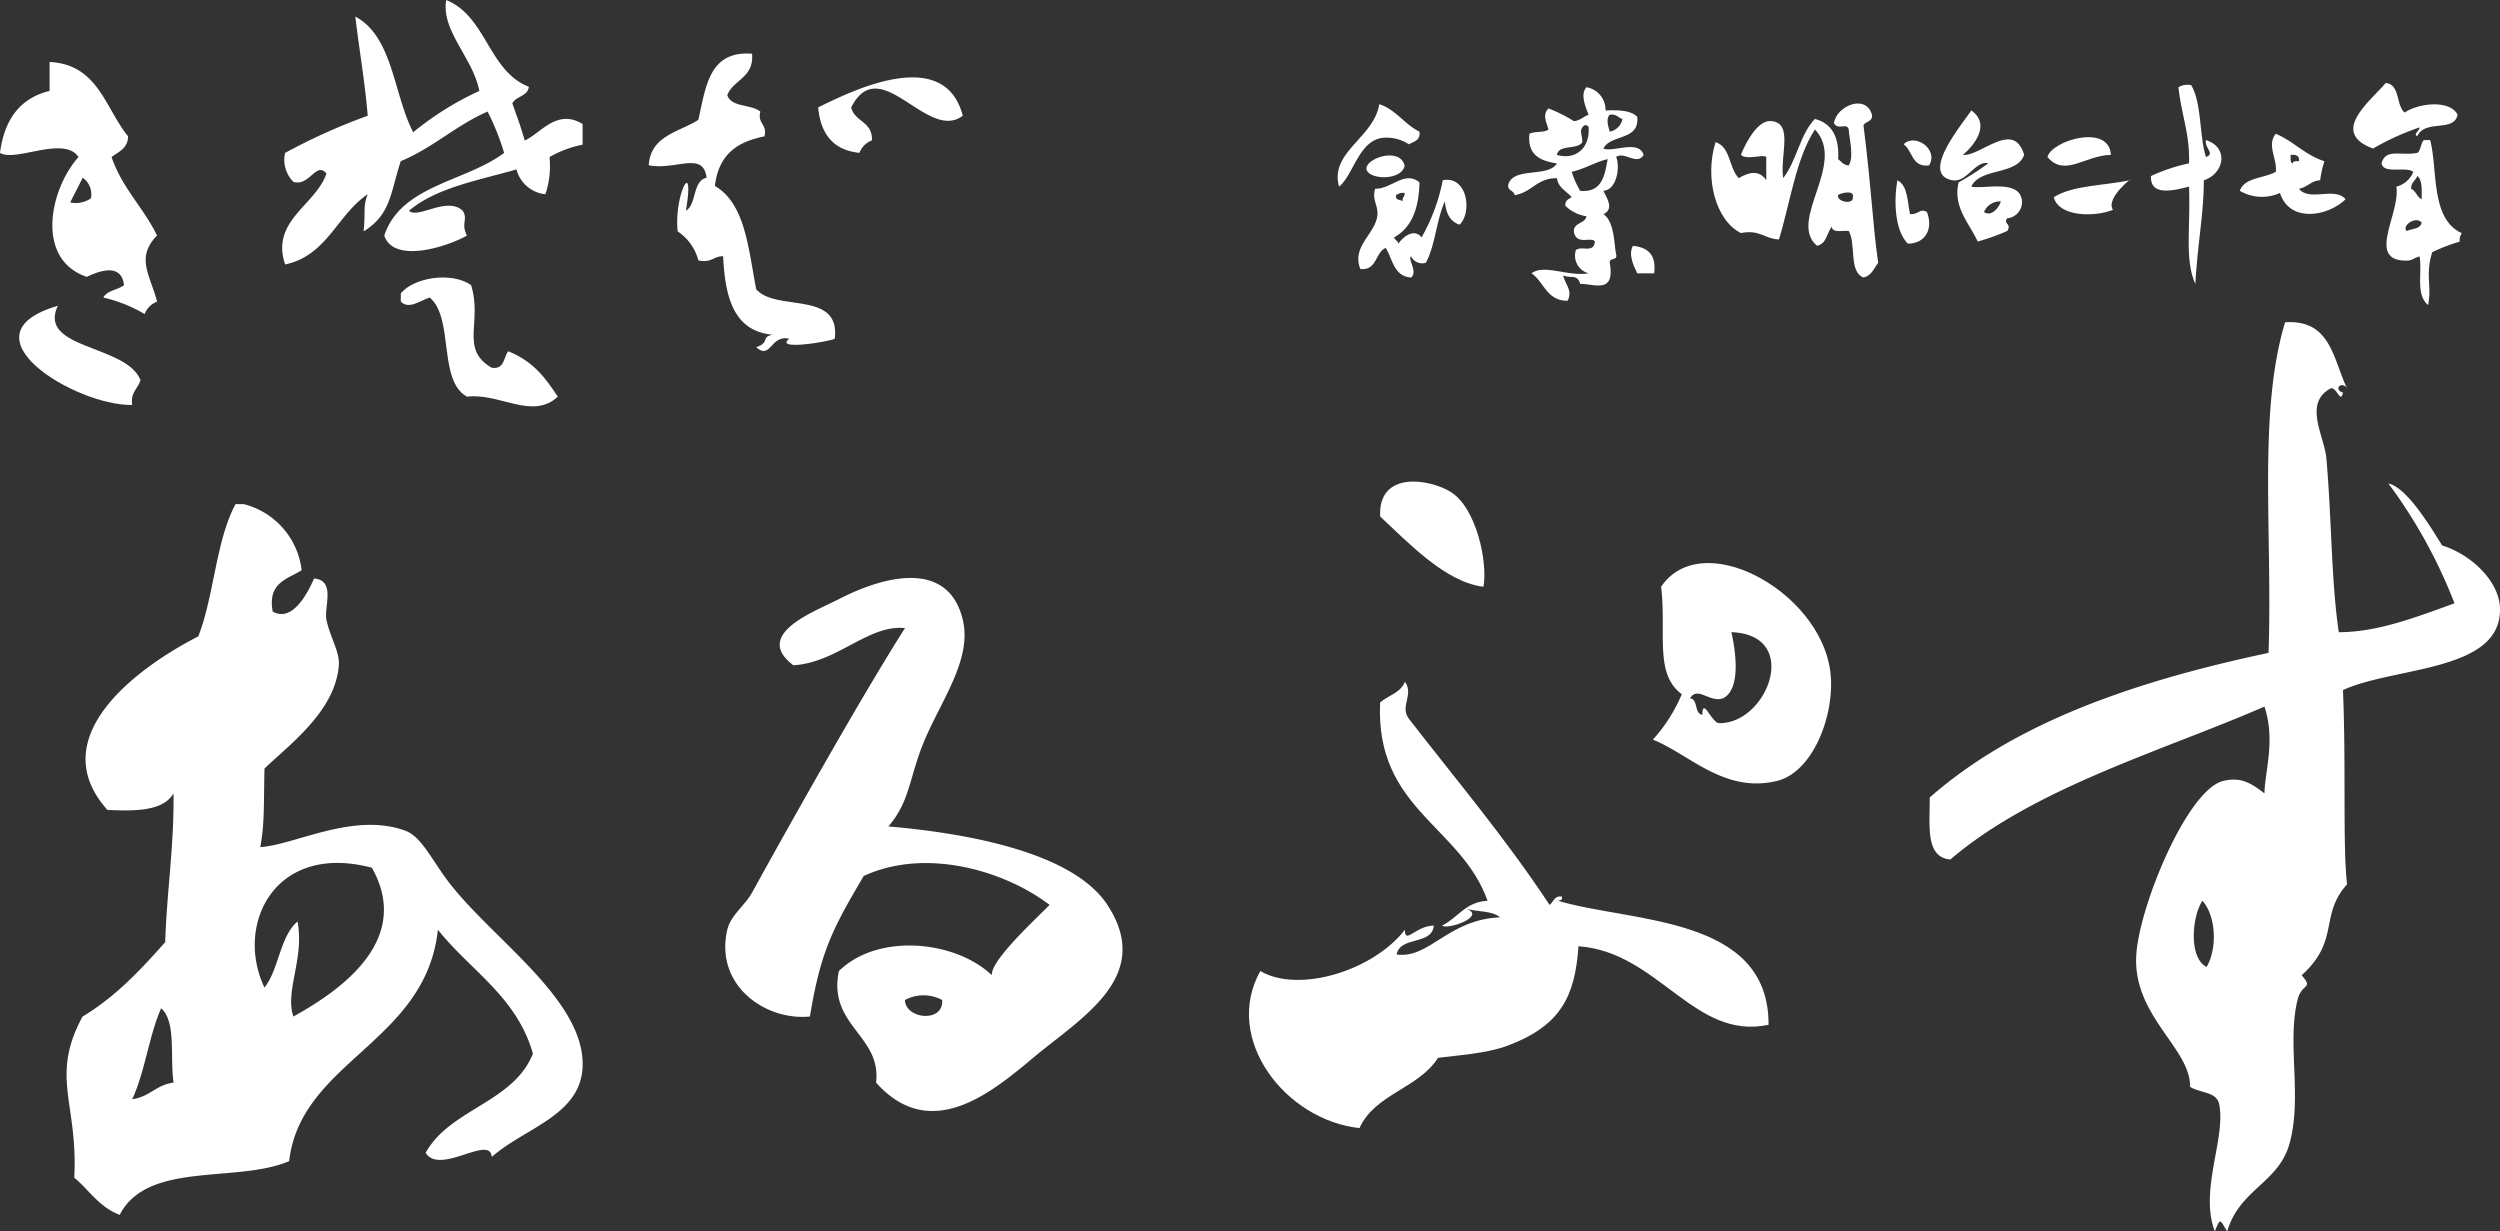 <?xml version="1.0" encoding="utf-8"?><svg xmlns="http://www.w3.org/2000/svg" width="271.077" height="133.519" viewBox="0 0 271.077 133.519">
  <rect x="0" y="0" width="271.077" height="133.519" fill="#333333" stroke="none"/>
  <g id="グループ_3341" data-name="グループ 3341" transform="translate(-46 -42)">
    <g id="グループ_3339" data-name="グループ 3339" transform="translate(46 42)">
      <path id="パス_2098" data-name="パス 2098" d="M39.605,586.254c-2.263,4.729,7.476,4.2,8.961,8.065-.258.937-1.111,1.279-.9,2.688C41.54,597.12,28.821,589.394,39.605,586.254Z" transform="translate(-33.332 -553.098)" fill="#fff" fill-rule="evenodd"/>
      <path id="パス_2099" data-name="パス 2099" d="M304.651,630.992c-4.089-.494-8.066-4.7-11.2-7.617-.241-5,5.34-4.078,7.617-2.688C303.91,622.423,305.135,628.387,304.651,630.992Z" transform="translate(-143.8 -567.369)" fill="#fff" fill-rule="evenodd"/>
      <g id="グループ_3335" data-name="グループ 3335" transform="translate(0 0)">
        <path id="パス_2100" data-name="パス 2100" d="M48.8,558.846c-1.457-3.023-3.8-5.165-4.928-8.512.768-.576,1.762-.926,1.792-2.241-2.484-3.042-3.244-7.808-8.513-8.065v3.137c-3.244.789-4.915,3.149-5.377,6.721,1.689,1.034,6.928-1.918,8.514.448-3.066,3.395-4.776,11.074.9,12.993,1.624-.781,3.769-1.392,4.033.9-.671.525-1.833.557-2.241,1.344a15.718,15.718,0,0,1,4.481,1.792,2.264,2.264,0,0,1,1.344-1.344C48.078,563.149,46.441,561.266,48.8,558.846Zm-7.168-4.032a2.917,2.917,0,0,1-2.24.448c.428-.916.915-1.773,1.344-2.688A2.191,2.191,0,0,1,41.631,554.814Z" transform="translate(-31.774 -533.307)" fill="#fff" fill-rule="evenodd"/>
        <path id="パス_2101" data-name="パス 2101" d="M202.584,547.105c-3.83,2.932-8.965-7.041-12.1-.9.361,1.581,2.361,1.523,2.241,3.584a2.264,2.264,0,0,0-1.344,1.344c-2.854-.283-4.214-2.059-4.481-4.929C190.254,544.575,200.552,539.314,202.584,547.105Z" transform="translate(-98.188 -534.56)" fill="#fff" fill-rule="evenodd"/>
        <path id="パス_2102" data-name="パス 2102" d="M117.628,590.683c1.4.209,1.263-1.127,1.792-1.792,2.882,1.165,4.146,3.1,5.376,4.928-2.78,2.569-6.325-.447-9.857,0-3.165-1.764-1.368-8.489-4.032-10.754-1,.307-2.245,1.347-3.137.448v-.9c1.423-1.737,5.509-2.365,7.617-.9C116.653,585.688,114.119,588.657,117.628,590.683Z" transform="translate(-64.31 -550.806)" fill="#fff" fill-rule="evenodd"/>
        <path id="パス_2103" data-name="パス 2103" d="M109.342,544.854a26.522,26.522,0,0,0-1.792-4.48c-3.434,1.495-5.926,3.932-9.41,5.376-1.128,3.35-1.023,5.752-4.032,7.617.224-2.23-.092-2.669.448-4.032-3.315,2.211-4.4,6.656-8.961,7.617-1.6-4.758,3.321-6.415,4.481-9.857-1.112-1.371-1.824,1.43-3.585.9a3.39,3.39,0,0,1-.9-3.136,64.372,64.372,0,0,1,8.961-4.032c-.306-3.727-.924-7.142-1.344-10.754,4.09,2.183,4.133,8.412,6.273,12.546a32.863,32.863,0,0,1,7.169-4.481c-.663-3.571-4.162-6.522-3.585-9.857,4.366,1.757,4.562,7.685,8.961,9.409-.142,1.052-1.387,1-1.792,1.792.714,2.06.75,2.013,1.344,4.032,1.728-.785,3.5-3.5,6.273-1.792v2.241a11.786,11.786,0,0,0-3.585,1.344,9.683,9.683,0,0,1-.448,4.032,3.619,3.619,0,0,1-3.136-2.689c-4.186,1.191-8.754,2-11.65,4.481.961.924,4.12-1.609,5.825,0,.6.946-.221,1.325.448,2.688-2.046,1.185-7.924,3.1-8.961,0C98.179,548.328,105.166,548,109.342,544.854Z" transform="translate(-54.68 -528.276)" fill="#fff" fill-rule="evenodd"/>
        <path id="パス_2104" data-name="パス 2104" d="M158.812,555.47c1.2-.741.681-3.2,2.24-3.584-.368-2.929-3.308-.778-6.272-1.344.2-3.232,3.287-3.583,5.377-4.928.809-3.523,1.134-7.528,5.825-7.168.222,2.612-2,2.778-2.688,4.48.431,1.362,2.609.976,3.585,1.793-.325,1.37.773,1.317.448,2.688-2.6.526-4.935,1.662-5.377,5.377,3.31,1.917,3.63,6.825,4.481,11.2,2.148,2.481,9.177.083,8.514,5.376-.957.376-6.58,1.255-4.929,0-2.009-.508-2,2.349-3.585.9,1.536-.5.478-1.117,1.792-1.344-4.249-.38-5.17-4.089-5.376-8.513-1.056-.01-1.319.772-2.688.449a5.4,5.4,0,0,0-2.24-3.137C157.488,553.8,159.82,549.359,158.812,555.47Z" transform="translate(-84.436 -532.62)" fill="#fff" fill-rule="evenodd"/>
      </g>
      <g id="グループ_3336" data-name="グループ 3336" transform="translate(7.23 34.929)">
        <path id="パス_2105" data-name="パス 2105" d="M364.43,647.018c-.917-8.794-13.908-16.007-18.37-9.408.594,5.026-.762,9.434,2.24,11.649a17.2,17.2,0,0,1-3.136,4.928c3.952,1.572,7.746,5.853,13.442,4.481C362.519,657.725,364.9,651.552,364.43,647.018Zm-12.1,5.377c-.749-.007-1.814-2.915-1.792-.9-.922-.123-.422-1.669-1.344-1.792.828-1.369,2.129.518,3.585,0,1.937-.984,1.39-5.006.9-7.168C361.308,642.8,357.592,652.5,352.333,652.4Z" transform="translate(-173.173 -608.916)" fill="#fff" fill-rule="evenodd"/>
        <path id="パス_2106" data-name="パス 2106" d="M459.468,620.289c-.123-2.841-3.061-5.716-6.272-6.721-1.483-2.405-3.872-6.278-5.825-6.721a55.064,55.064,0,0,1,7.169,12.994c-4.319,1.568-8.377,3.125-12.545,3.136-.827-5.54-.765-12.258-1.344-18.818-.22-2.487-2.528-5.978.448-7.617.646-.239,1.093,1.745,1.345.448-1.1-.336-.095-1.338.448-.448-1.508-3.122-1.747-7.514-6.721-7.168-2.962,9.791-1.347,22.857-1.793,35.843-14.418,3.057-27.444,7.5-36.74,15.682.026,2.961-.518,6.492,2.239,6.721,9.143-7.825,23.166-11.824,34.052-16.578,1.213,3.6.064,6.973,0,9.409-1.512-1.183-2.638-1.8-4.481-1.344-3.875.965-9.06,13.474-9.409,18.818-.434,6.654,5.914,10.167,5.825,14.338.969.674,2.787.5,3.136,1.793.835,3.677-2.167,9.368-.448,13.889.649-1.67.6-1.133,1.344,0,1.311-4.533,5.505-5.23,6.721-9.409,1.459-5.022-.269-10.894.9-15.681.463-1.9,1.784-1.126.448-2.688,4.191-3.753,1.891-6.506,4.929-9.857-.487-4.017-.1-12.92-.448-21.058C448.027,626.67,459.771,627.31,459.468,620.289Zm-31.812,38.98c-1.979-1-1.564-5.517-.448-7.169C428.7,653.753,428.834,657.31,427.656,659.269Z" transform="translate(-195.627 -589.354)" fill="#fff" fill-rule="evenodd"/>
        <path id="パス_2107" data-name="パス 2107" d="M324.924,694.738c-8.075,1.74-11.952-7.908-20.61-8.513-.377,5.443-1.923,8.593-7.617,10.754-2.349.892-5.445,1.058-7.617,1.344-2.071,3.306-6.84,3.913-8.513,7.617-8.017-.853-14.861-9.672-10.754-17.026,4.21,2.455,12.274-.062,15.682-4.481-.04,1.681,1.183-.448,3.137-.448-.213,2.177-3.674,1.105-4.033,3.136,3.554.485,5.546-3.789,11.2-4.032-.785-.709-2.387-.6-3.585-.9,2.128.819-2.193,2.3-2.688,1.792,1.712-.826,2.513-2.566,4.929-2.688-2.9-8.148-12.18-9.923-11.65-21.507.88-.763,2.24-1.046,2.688-2.24,1.023,1.373-.612,2.7.448,4.032,5.148,6.65,10.554,13.045,15.234,20.162.455-.291.464-1.03,1.344-.9.082.381-.174.422-.448.448C310.027,683.679,324.98,682.861,324.924,694.738Z" transform="translate(-140.388 -618.551)" fill="#fff" fill-rule="evenodd"/>
        <path id="パス_2108" data-name="パス 2108" d="M210.723,673.314c-3.723-5.685-15.073-7.76-23.747-8.512,2.242-2.627,2.231-4.943,3.584-8.513,1.8-4.761,5.558-9.371,4.481-13.89-1.539-6.456-8.309-4.891-13.441-2.241-2.593,1.339-9.393,3.8-4.928,7.169,4.791-.291,8.108-4.433,12.1-4.033-4.369,6.866-11.55,19.561-16.578,28.676-.773,1.4-2.327,2.471-2.688,4.032-1.393,6.021,4.119,9.894,8.961,9.41,1.181-7.277,2.611-9.736,5.825-15.234,6.751-3.126,15.316-.565,20.162,3.136-2.186,2.173-6.341,6.05-6.272,7.617-3.877-3.724-12.287-4.645-16.578-.448-1.223,5.924,4.648,6.975,4.032,12.1,5.868,6.549,12.417,1.178,17.026-2.688C207.775,685.6,215.846,681.136,210.723,673.314ZM188.768,683.62a4.277,4.277,0,0,1,4.033,0C193,686.121,188.816,685.716,188.768,683.62Z" transform="translate(-97.874 -610.12)" fill="#fff" fill-rule="evenodd"/>
        <path id="パス_2109" data-name="パス 2109" d="M86.024,665.081c-2-2.55-3.078-5.158-4.928-5.825-5.619-2.023-11.932,1.56-15.682,1.792.459-2.631.358-4.139.448-8.513,2.722-2.619,7.687-6.228,8.065-11.2.111-1.461-.944-3.01-1.344-4.928-.288-1.379,1.05-4.278-1.344-4.481-.729,1.672-2.373,4.781-4.48,3.584-.585-3.124,1.569-3.508,3.136-4.48a8.406,8.406,0,0,0-6.273-7.169h-.9c-2.135,3.988-2.313,9.934-4.033,14.338-6.621,3.4-16.9,10.937-9.857,18.818,3.143.156,6.07.1,7.168-1.792.073,5.747-.727,10.623-.9,16.13-2.668,3.006-5.405,5.945-8.961,8.065-3.547,6.555-.476,9.362-.9,17.474,1.628,1.36,2.746,3.228,4.928,4.032,3-5.868,12.73-3.4,18.37-5.825,1.267-10.878,14.814-12.822,16.13-25.091,3.506,4.41,8.559,7.271,10.305,13.441C92.84,688.773,86,689.406,83.336,694.2c1.545,2.474,7.017-2.043,7.168.448,3.589-3.173,9.7-4.5,9.857-9.857C100.57,677.688,90.78,671.154,86.024,665.081Zm-34.5,23.3c1.383-2.948,1.807-6.855,3.136-9.857,1.661,1.475.942,5.331,1.344,8.065C54.139,686.812,53.39,688.155,51.525,688.38ZM69,679.419c-.948-2.75,1.208-6.254.448-10.306-1.931,1.654-2,5.17-3.585,7.169-3.249-6.815,1.116-15.786,11.649-12.993C81.959,671.19,73.995,676.657,69,679.419Z" transform="translate(-44.416 -604.127)" fill="#fff" fill-rule="evenodd"/>
      </g>
    </g>
    <g id="グループ_3340" data-name="グループ 3340" transform="translate(191.049 51.001)">
      <path id="パス_2110" data-name="パス 2110" d="M438.807,277.574c1.16,1.973.858,5.408,1.6,7.795,1.041-.36-.186-.975,0-1.834,2.523.8,1.985,3.634-.229,4.356-.02,3.817-.674,6.731-.917,11.234-1.187-2.6-.514-6.072-.688-10.546-1.446.357-4.241,1.157-4.127-1.146a19.014,19.014,0,0,1,4.127-1.376c.094-3.234-.793-5.06-1.146-8.253A1.947,1.947,0,0,1,438.807,277.574Z" transform="translate(-346.263 -277.344)" fill="#fff" fill-rule="evenodd"/>
      <path id="パス_2111" data-name="パス 2111" d="M138.909,278.621a2.489,2.489,0,0,1,2.063,2.522c1.446-.071,2.762-.011,3.439.688.264,2.633-2.891,1.846-3.668,3.439,1.029.434,3.847-1,4.356.688-.7,1.2-2.1-.428-2.98.229.413.789.212,3.512-1.376,3.668.38.8,1.188,1.981,0,2.522,1.2.81,1.148,3.224,1.376,4.356.2.737-.756.314-.688.917.594,3.436-1.67,2.275-3.21,2.293-.311-1.109-1.022-.552-1.834-.917.181.964,1.08,1.649.459,2.751-2.278-.015-2.535-2.051-3.9-2.98,1.37-1.036,3.973.383,6.19,0a1.981,1.981,0,0,1-1.376-2.522c.664-.513,1.907.4,2.063-.917-.362-.6-2.071.5-2.293-1.146.044-.95,1.211-.776,1.376-1.6a4.1,4.1,0,0,1-2.293-1.146c-.039-.574.352-.718.688-.917-.549-.674-1.447-1-1.6-2.063-2.175-.036-2.728,1.551-4.585,1.834-.071-.541-.8-.427-.688-1.146.565-1.957,4.322-.721,5.273-2.293-1.8-.268-3.219-.908-2.98-3.21.541-.3,1.584-.1,2.063-.458-.241-.917-.673-1.571,0-2.293a14.89,14.89,0,0,1,2.751,1.376c.7-.06,1.031-.5,1.6-.688C138.774,280.679,138.218,279.337,138.909,278.621Zm2.522,4.814a1.728,1.728,0,0,0,1.376-1.376c-.479-.132-.654-.568-1.376-.459C140.976,282.052,141.284,282.911,141.43,283.435Zm-2.98,1.146c-.527.849-2.555.2-2.751,1.376,2,.577,3.591-.7,3.439-2.98-.051-.179-.192-.267-.459-.229C138.029,283.3,138.453,283.592,138.45,284.582Zm-1.146,3.21a9.973,9.973,0,0,0,.917,2.063c2.353.213,2.664-1.615,2.98-3.439C139.785,286.757,138.741,287.471,137.3,287.791Z" transform="translate(-111.932 -278.162)" fill="#fff" fill-rule="evenodd"/>
      <path id="パス_2112" data-name="パス 2112" d="M54.3,286.621c1.834.611,2.716,2.174,4.356,2.98.133.974-.618,1.063-1.146,1.376a4.357,4.357,0,0,0-2.98-.688c-2.484.444-3.038,4-4.585,5.273C48.877,291.83,53.752,290.241,54.3,286.621Z" transform="translate(-49.795 -284.328)" fill="#fff" fill-rule="evenodd"/>
      <path id="パス_2113" data-name="パス 2113" d="M337.2,294.435c1.905.2,5.515-3.871,6.649,0-.809,2.248-4.76,1.354-5.732,3.439,1.326.329,5.315-.894,5.5,1.6a1.771,1.771,0,0,1-1.6,1.834c-.483.622.52.57,0,1.376a23.164,23.164,0,0,1-3.21,1.146c-.848-1.916-2.72-3.728-2.063-6.419a28.485,28.485,0,0,0,3.21-2.063c-1.384-.347-2.323,2.129-3.9,1.834-3.495-.655.983-5.946,2.063-7.566C340.217,291.088,338.519,293.326,337.2,294.435Zm2.293,6.19c.788.564,1.6-.434,1.834-1.146A1.878,1.878,0,0,0,339.494,300.625Z" transform="translate(-269.417 -286.641)" fill="#fff" fill-rule="evenodd"/>
      <path id="パス_2114" data-name="パス 2114" d="M480.36,300.621c1.935.816,3.19,2.312,5.273,2.98a11.434,11.434,0,0,0-.459,2.063c-1.012.057-1.375.764-2.293.917,1.089,1.443,3.916-.258,5.044,1.146-2.048,1.948-6.106,2.505-7.107-.688a4.744,4.744,0,0,1-4.356-.229c.51-1.477,2.636-1.338,3.9-2.063C480.55,303.391,479.347,301.866,480.36,300.621Zm1.834,3.21c.039-.267.363-.249.688-.229.069-.6-.318-.752-.917-.688C482,303.257,481.883,303.76,482.194,303.831Z" transform="translate(-378.645 -295.119)" fill="#fff" fill-rule="evenodd"/>
      <path id="パス_2115" data-name="パス 2115" d="M392.341,304.158c-2.8.036-4.987,2.455-6.878.229C385.945,302.562,392.19,300.741,392.341,304.158Z" transform="translate(-308.508 -296.363)" fill="#fff" fill-rule="evenodd"/>
      <path id="パス_2116" data-name="パス 2116" d="M320.214,306.5c-1.9.217-1.762-1.6-2.751-2.293C318.672,302.957,321.307,304.744,320.214,306.5Z" transform="translate(-256.098 -297.562)" fill="#fff" fill-rule="evenodd"/>
      <path id="パス_2117" data-name="パス 2117" d="M67.522,311.97c-.274,1.649-3.792,1.587-4.127.459S66.949,309.842,67.522,311.97Z" transform="translate(-60.262 -303.029)" fill="#fff" fill-rule="evenodd"/>
      <path id="パス_2118" data-name="パス 2118" d="M66.137,322.117c-.056,2.848-.87,4.938-2.751,5.961.081.3.4.36.459.688.47-.69,1.666-1.734,2.522-.688a20.338,20.338,0,0,0,2.293-6.19c2.66-.541,3.222,3.449,1.834,4.814-1.051-.324-1.489-1.263-1.6-2.522-.921,1.983-1.037,4.77-2.063,6.649a1.319,1.319,0,0,1-1.6-.688c-.423.253.761,1.658,0,2.293-1.867-.12-2-1.976-2.751-3.21-1.178.5-.907,2.456-2.751,2.293-.971-2.419,1.545-3.771,1.834-5.731.169-1.15-.613-1.7-.229-2.98C63.093,322.854,64.536,320.787,66.137,322.117Zm-2.522,1.376c-.158.616.474.443.688.688-.051-.434.258-.506.229-.917A1.286,1.286,0,0,0,63.615,323.493Z" transform="translate(-57.272 -311.342)" fill="#fff" fill-rule="evenodd"/>
      <path id="パス_2119" data-name="パス 2119" d="M313.81,322.621c1.134.547,1.088,2.274,1.376,3.668,1,.07,1.019-.678,1.834-.229.733,1.9-.217,3.425-2.063,3.439C313.588,328.134,313.395,325.1,313.81,322.621Z" transform="translate(-253.132 -312.075)" fill="#fff" fill-rule="evenodd"/>
      <path id="パス_2120" data-name="パス 2120" d="M188.733,353.621c1.594.163,2.554.961,2.293,2.98h-1.834C188.84,355.875,188.171,354.531,188.733,353.621Z" transform="translate(-156.713 -335.968)" fill="#fff" fill-rule="evenodd"/>
      <path id="パス_2121" data-name="パス 2121" d="M537.322,281.435a27.391,27.391,0,0,0-5.044,2.293c-4.71-1.747-.427-5.01,1.376-7.107,1.6.154,1.084,2.431,2.063,3.21,1.325-.987,4.874-1.468,5.731.229-.38,1.928-3.5.487-4.356,2.293C536.551,282.289,537.355,281.74,537.322,281.435Z" transform="translate(-420.017 -276.621)" fill="#fff" fill-rule="evenodd"/>
      <path id="パス_2122" data-name="パス 2122" d="M394.882,325.573c-2.065.818-5.912.736-6.419-1.376,2.055-1.308,5.48-1.245,8.253-1.834C397.243,321.822,394.014,324.286,394.882,325.573Z" transform="translate(-310.82 -311.818)" fill="#fff" fill-rule="evenodd"/>
      <path id="パス_2123" data-name="パス 2123" d="M243.866,287.531c.1.784-.687.689-.917,1.146.947,7.539.981,10.779,1.6,14.9-.465.6-.719,1.42-1.6,1.6-1.612-.6-.778-3.654-1.6-5.044-.693-.071-1.783.254-1.834-.458-.543.68-.574,1.872-1.6,2.063-3.248-2.7,3.27-8.922-.229-12.609-2.077,3.2-2.659,7.887-3.9,11.921-1.557-.048-2.1-1.106-4.127-.688-2.745-1.375-3.954-5.969-2.751-9.858,1.645.495,1.444,2.836,2.522,3.9,1.113-.667,2.208-.907,2.98.229v-2.522c-.36-.335-2.114.383-2.751-.229.585-1.472,1.854-3.738,3.21-3.668,2.568.132.987,3.731,1.376,6.19,1.451-1.835,1.817-4.756,3.439-6.419q2.724.715,2.522,4.356c.344.268.561.662,1.146.688.586-.977.069-2.814,0-3.9-.185-.79-1.179.141-1.6-.688C240.019,286.563,243.217,285.233,243.866,287.531Zm-3.668,8.712c-.224.7,1.688,1.128,1.6.229C241.99,295.614,240.39,296.047,240.2,296.242Z" transform="translate(-185.94 -284.092)" fill="#fff" fill-rule="evenodd"/>
      <path id="パス_2124" data-name="パス 2124" d="M548.048,303.621h.688c.844,3.054,0,8.575,3.439,10.087a1.286,1.286,0,0,0-.229.917,20.59,20.59,0,0,0-2.98,1.146c-.789,2.514-.013,3.688-.458,5.731-1.356-1.142-.614-3.459-.917-5.273-.851.261-.723.482-1.6.459-4.138-.111-.45-5.16-.917-8.024a2.644,2.644,0,0,0,1.834-1.6c-.815-.638-3.2.294-3.439-.917.444-1.679,2.1-.775,3.9-1.146C547.742,304.691,547.716,303.977,548.048,303.621Zm-1.376,5.273c.525.239.637.891,1.146,1.146.008-1,.085-2.072-.458-2.522C547.157,308,546.662,308.2,546.673,308.894Zm-.458,4.585c.558-.283,1.488-.193,1.6-.917C547.172,311.806,545.594,312.931,546.214,313.479Z" transform="translate(-430.285 -297.431)" fill="#fff" fill-rule="evenodd"/>
    </g>
  </g>
</svg>
